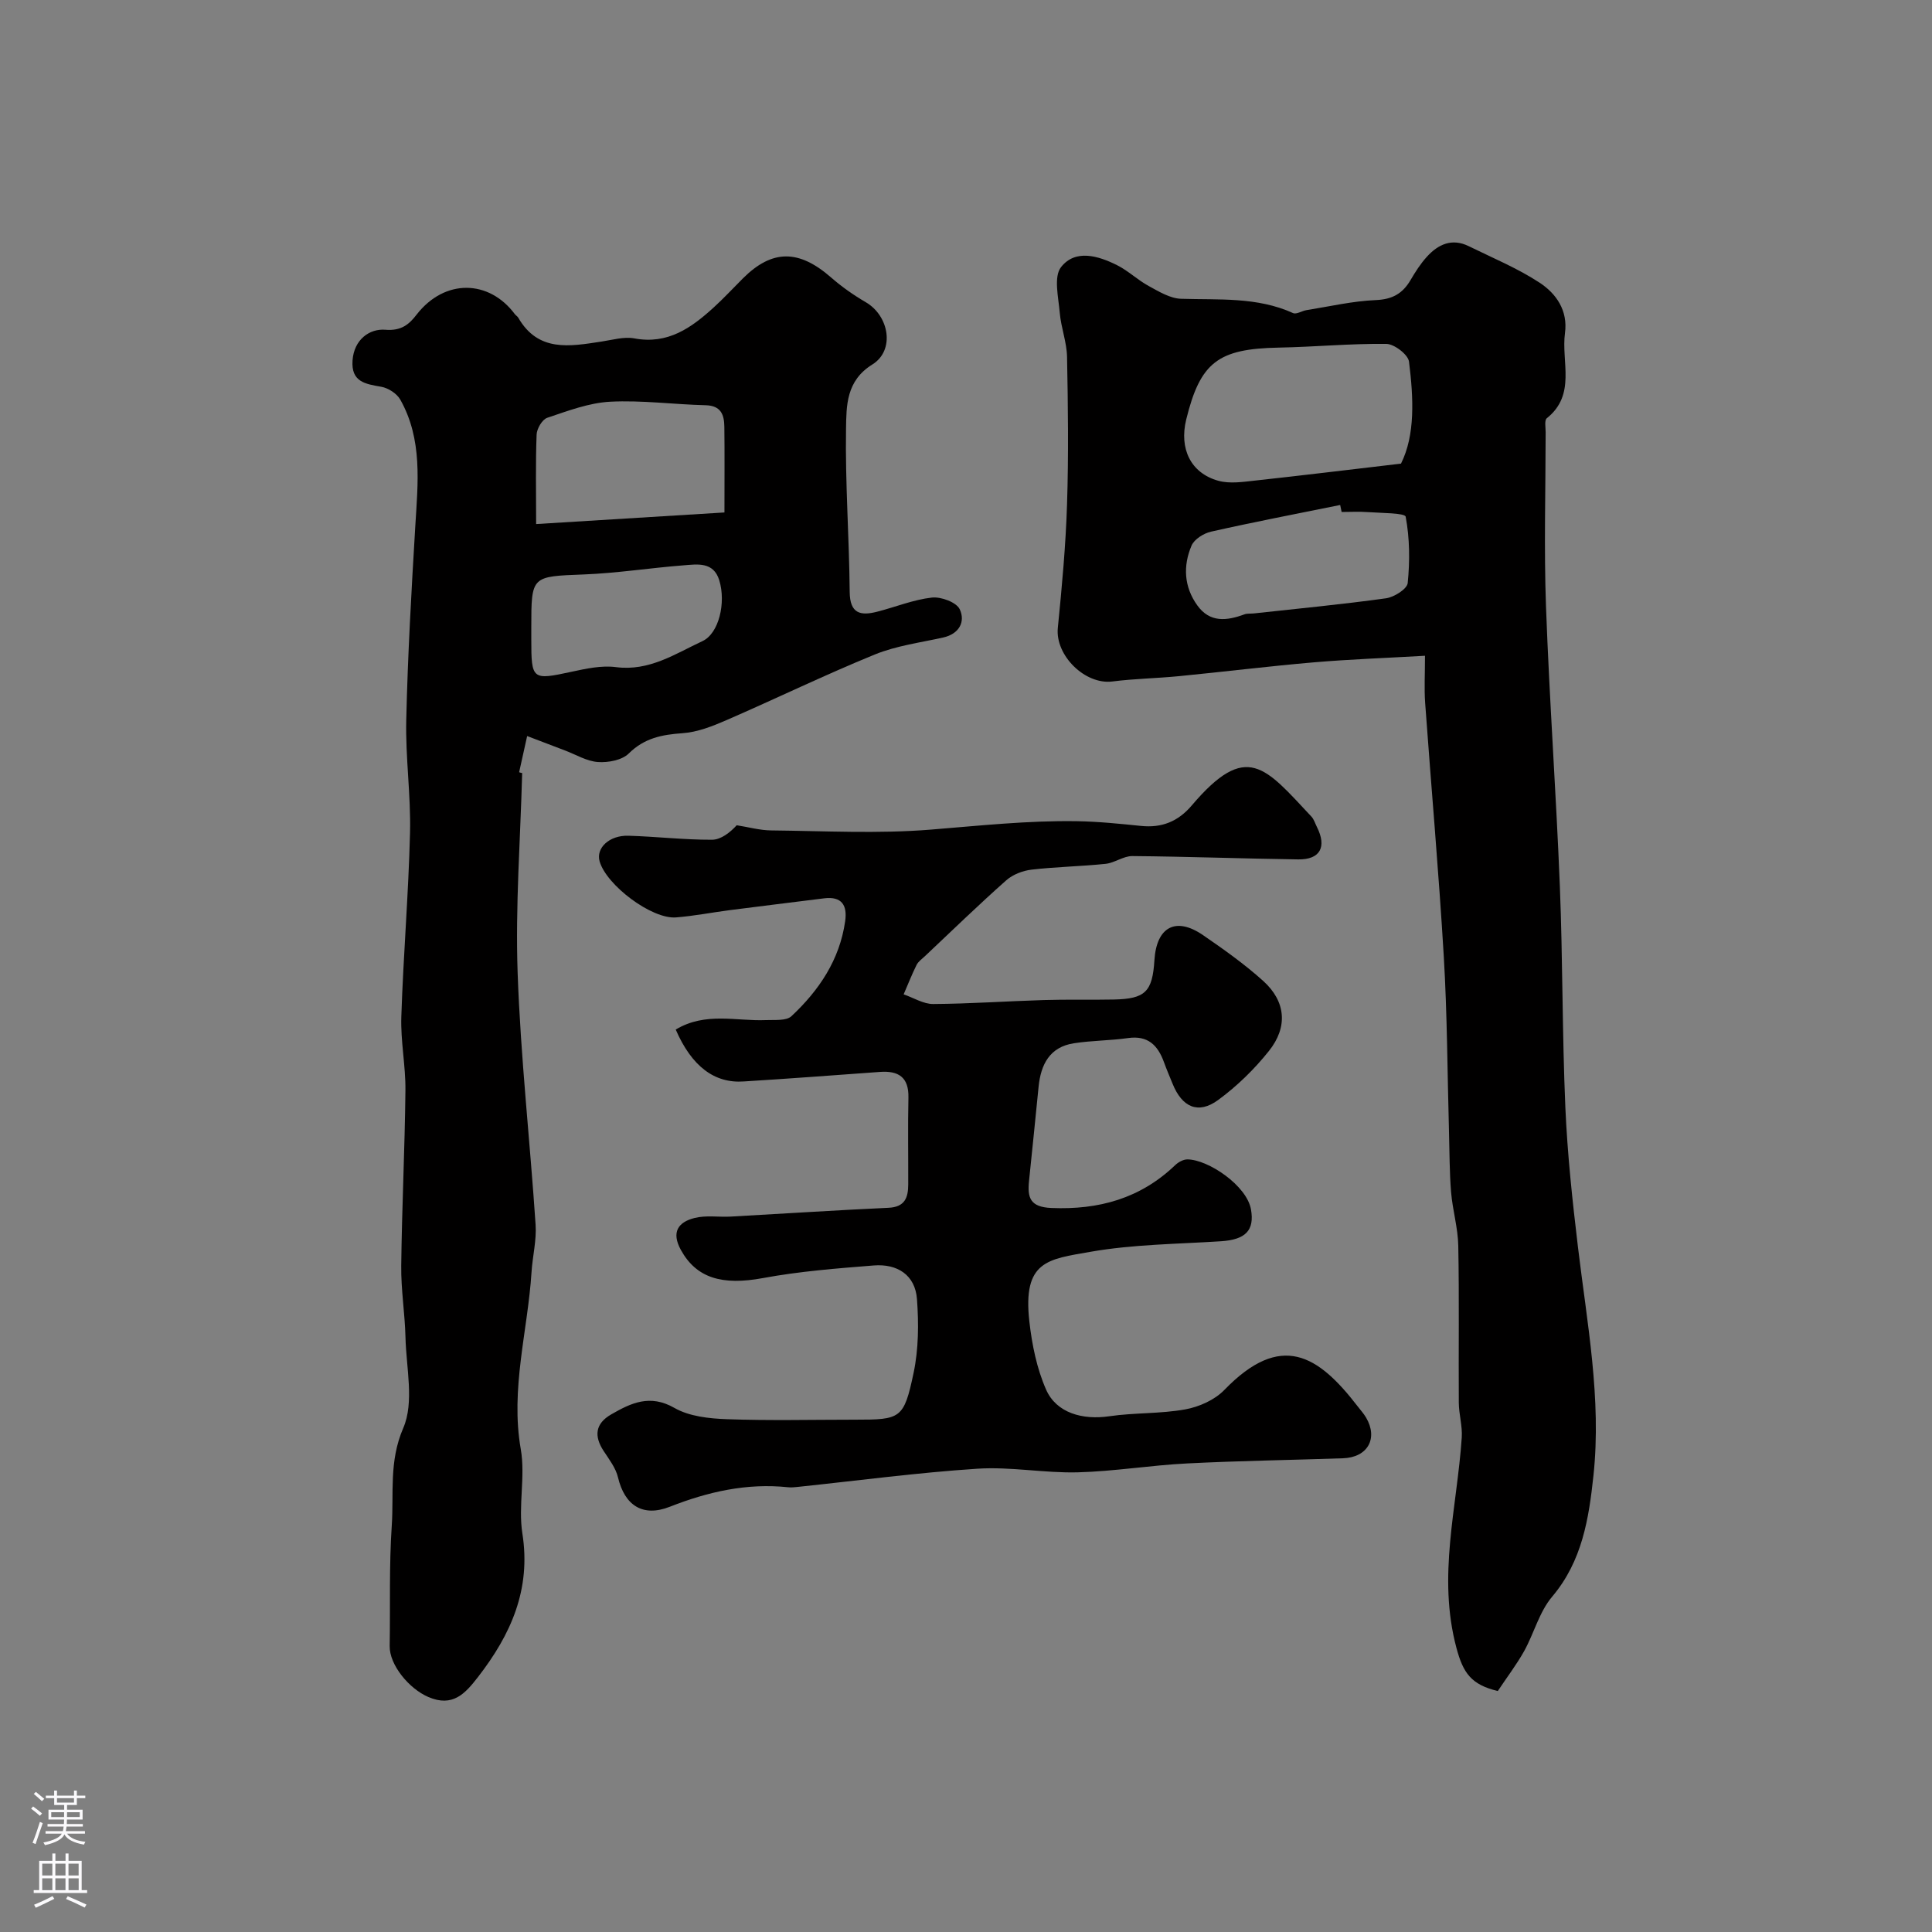 <svg enable-background="new 0 0 400 400" viewBox="0 0 400 400" xmlns="http://www.w3.org/2000/svg"><rect x="0" y="0" width="400" height="400" fill="#808080" stroke="none"/><g fill="#010000"><path d="m108.11 160.05c-.37 13.78-1.42 27.58-.94 41.33.61 17.42 2.56 34.78 3.72 52.19.22 3.22-.63 6.51-.84 9.78-.78 12.22-4.41 24.19-2.23 36.69.99 5.66-.56 11.75.33 17.44 1.83 11.61-2.39 20.96-9.18 29.72-2.65 3.42-5.22 6.33-10.3 4.14-4-1.72-8.06-6.65-7.99-10.56.14-8.31-.13-16.64.43-24.91.45-6.7-.61-13.3 2.38-20.21 2.31-5.34.61-12.46.46-18.79-.12-4.94-.94-9.87-.88-14.8.14-12.1.74-24.19.87-36.29.06-5.09-1.02-10.21-.85-15.29.41-12.7 1.49-25.38 1.8-38.08.19-7.78-.96-15.59-.78-23.37.31-13.36 1.07-26.72 1.87-40.07.54-8.97 1.55-17.97-3.11-26.24-.71-1.25-2.47-2.39-3.92-2.65-3.32-.58-6.28-1-5.96-5.46.31-4.31 3.5-6.62 6.8-6.35 3.36.28 4.96-1.18 6.47-3.14 5.81-7.47 14.99-7.27 20.34-.08.2.26.53.44.69.71 4.15 7.21 10.71 5.95 17.23 4.96 2.26-.34 4.66-1.06 6.81-.66 6.93 1.3 11.8-2.18 16.44-6.41 2.09-1.91 4.02-3.99 6.02-5.99 6.07-6.07 11.61-6.05 18.3-.19 2.2 1.92 4.64 3.63 7.16 5.1 4.86 2.83 6.08 9.97 1.36 12.89-5.45 3.38-5.37 8.56-5.45 13.32-.18 11.25.66 22.51.76 33.77.04 4.54 2.27 4.98 5.72 4.09 3.78-.97 7.47-2.49 11.3-2.92 1.89-.21 5.08.97 5.76 2.42 1.2 2.54-.06 5.1-3.43 5.85-4.75 1.06-9.7 1.7-14.16 3.52-10.36 4.23-20.44 9.13-30.71 13.59-2.89 1.26-6.01 2.49-9.09 2.7-4.26.3-7.9 1-11.13 4.2-1.39 1.38-4.25 1.92-6.38 1.77-2.32-.16-4.56-1.54-6.84-2.4-2.61-.99-5.21-1.99-7.82-2.98-.55 2.5-1.11 4.99-1.66 7.49.21.1.42.13.63.17zm41.88-53.95c0-6.45.05-12.08-.02-17.7-.03-2.48-.65-4.42-3.87-4.5-6.59-.16-13.2-1.07-19.76-.73-4.4.23-8.78 1.9-13.04 3.33-1.04.35-2.15 2.24-2.2 3.47-.23 5.9-.1 11.82-.1 18.53 13.28-.82 25.87-1.6 38.99-2.4zm-39.99 23.81v2.49c0 8.37.19 8.44 8.29 6.69 3.02-.65 6.24-1.36 9.23-.97 6.9.9 12.27-2.75 17.93-5.39 3.39-1.58 4.89-7.93 3.47-12.58-1.19-3.9-4.55-3.33-7.44-3.1-6.85.53-13.67 1.61-20.53 1.88-10.94.43-10.95.23-10.95 10.98z"/><path d="m310.1 350.11c-5.49-1.32-7.16-3.7-8.55-8.89-4-14.89.12-29.11 1.09-43.59.16-2.38-.59-4.8-.61-7.2-.07-10.83.1-21.67-.11-32.5-.07-3.72-1.18-7.4-1.49-11.12-.34-4.15-.31-8.33-.43-12.49-.34-12.1-.36-24.22-1.08-36.3-1.04-17.52-2.6-35.01-3.86-52.52-.21-2.96-.03-5.94-.03-9.73-7.97.46-15.51.72-23.01 1.36-9.32.8-18.6 1.95-27.91 2.86-4.59.45-9.22.52-13.78 1.1-5.69.73-11.88-5.4-11.32-11.08.85-8.52 1.64-17.07 1.91-25.63.33-10.16.2-20.33 0-30.5-.06-3.05-1.25-6.06-1.51-9.13-.27-3.2-1.3-7.45.27-9.45 2.96-3.77 7.7-2.35 11.61-.39 2.31 1.16 4.25 3.06 6.53 4.3 2.11 1.15 4.44 2.58 6.71 2.65 7.84.25 15.73-.42 23.19 2.96.69.31 1.83-.46 2.78-.61 4.77-.76 9.54-1.88 14.34-2.08 3.43-.14 5.56-1.35 7.2-4.15.99-1.69 2.06-3.37 3.37-4.81 2.35-2.6 5.21-3.91 8.68-2.2 4.94 2.43 10.1 4.56 14.67 7.56 3.43 2.25 5.89 5.75 5.25 10.44-.8 5.95 2.37 12.73-3.76 17.62-.52.42-.24 1.91-.24 2.91-.01 12-.36 24.01.07 36 .7 19.33 2.1 38.63 2.87 57.95.61 15.26.48 30.54 1.14 45.8.42 9.67 1.46 19.33 2.61 28.95 1.88 15.71 4.9 31.38 3.21 47.28-.95 8.89-2.32 17.72-8.55 25.09-2.67 3.15-3.76 7.6-5.82 11.31-1.59 2.82-3.57 5.42-5.44 8.23zm-20.04-254.12c2.97-5.93 2.6-13.57 1.66-21.11-.18-1.46-3.04-3.66-4.69-3.68-7.44-.09-14.88.63-22.33.77-12.5.24-16.2 3.02-19.11 14.9-1.47 6.02.92 11.06 6.62 12.66 2.41.68 5.21.23 7.8-.05 9.56-1.04 19.11-2.21 30.05-3.49zm-12.29 10.01c-.1-.48-.2-.97-.3-1.45-8.91 1.81-17.85 3.52-26.72 5.52-1.53.34-3.48 1.56-4.05 2.88-1.79 4.2-1.58 8.54 1.19 12.39 2.61 3.63 6.12 3.2 9.77 1.85.6-.22 1.31-.11 1.97-.19 9.12-1 18.25-1.87 27.33-3.13 1.68-.23 4.37-1.93 4.49-3.16.46-4.55.42-9.27-.42-13.73-.15-.79-5.06-.75-7.77-.95-1.82-.14-3.66-.03-5.49-.03z"/><path d="m139.9 213.16c6.17-3.71 12.54-1.7 18.67-1.96 1.8-.08 4.21.2 5.29-.81 5.71-5.34 9.98-11.66 11.12-19.65.47-3.26-.65-5.21-4.35-4.75-6.5.82-13 1.6-19.5 2.44-3.73.48-7.44 1.22-11.18 1.51-5.01.39-14.4-6.66-15.81-11.62-.78-2.75 2.01-5.41 5.97-5.29 5.77.17 11.53.85 17.29.83 1.88-.01 3.75-1.5 5.13-3 2.39.37 4.77 1.05 7.16 1.07 11.02.11 22.1.72 33.05-.17 10.07-.81 20.11-1.9 30.21-1.74 4.44.07 8.88.53 13.3.98 4.3.44 7.67-.92 10.49-4.24 11.38-13.39 15.16-7.94 24.76 2.29.54.57.78 1.43 1.15 2.16 2.09 4.14.68 6.78-3.86 6.72-11.45-.16-22.89-.59-34.34-.69-1.85-.02-3.67 1.41-5.56 1.61-5.09.53-10.23.61-15.31 1.2-1.83.21-3.9 1.01-5.25 2.21-5.75 5.1-11.27 10.46-16.86 15.73-.61.57-1.36 1.09-1.71 1.8-.98 1.98-1.79 4.05-2.67 6.08 2.04.7 4.09 2.01 6.12 2 7.63-.05 15.26-.59 22.89-.82 4.83-.15 9.66-.01 14.49-.11 6.53-.13 8.01-1.6 8.42-8.14.43-6.9 4.42-9.06 10.05-5.2 4.31 2.96 8.61 6.01 12.48 9.5 4.66 4.21 5.16 9.5 1.18 14.49-3.02 3.79-6.61 7.29-10.51 10.15-4.12 3.02-7.46 1.52-9.43-3.34-.61-1.51-1.26-3-1.81-4.53-1.27-3.48-3.33-5.53-7.41-4.95-3.72.53-7.53.5-11.24 1.08-4.99.77-6.83 4.39-7.29 8.99-.65 6.5-1.3 13.01-1.98 19.5-.36 3.46.2 5.42 4.62 5.61 9.84.41 18.43-1.97 25.63-8.86.65-.63 1.7-1.21 2.55-1.2 4.32.04 12.28 5.42 13.15 10.35.77 4.38-1.15 6.27-6.22 6.6-9.04.58-18.19.63-27.06 2.19-8.71 1.54-14.03 1.81-12.6 14.44.54 4.78 1.54 9.72 3.46 14.08 2.14 4.86 7.57 6.33 13.09 5.52 5.19-.76 10.56-.49 15.71-1.42 2.88-.52 6.1-1.95 8.1-4.02 11.77-12.15 19.45-7.2 27.58 3.35.6.78 1.27 1.52 1.77 2.36 2.54 4.33.33 8.26-4.79 8.43-10.76.37-21.54.52-32.29 1.07-7.55.38-15.06 1.64-22.6 1.84-6.92.18-13.9-1.2-20.78-.75-12.43.81-24.81 2.47-37.21 3.77-.66.07-1.34.14-1.99.07-8.54-.9-16.57.92-24.5 4.04-5.62 2.21-9.35-.31-10.72-6.08-.46-1.95-1.84-3.74-2.98-5.48-2.02-3.09-1.72-5.66 1.55-7.55 4.13-2.38 8.04-4.26 13.12-1.35 3.08 1.76 7.19 2.2 10.88 2.33 8.82.32 17.66.1 26.49.1 9.49 0 10.13-.16 12.14-9.69 1.04-4.93 1.07-10.2.7-15.26-.37-5.04-4.1-7.36-8.94-6.98-7.67.61-15.39 1.21-22.94 2.61-8.46 1.57-13.79.01-17-5.82-2.03-3.69-.56-5.77 2.83-6.62 2.38-.6 5.01-.15 7.52-.29 10.87-.6 21.74-1.32 32.62-1.82 3.41-.15 4.09-2.1 4.1-4.84.02-6-.09-12 .04-17.99.09-4.23-2.08-5.58-5.91-5.3-9.38.68-18.76 1.39-28.14 1.97-6.12.45-10.83-3.14-14.13-10.74z"/></g><path d="m6.44 374.46.42-.45c.65.47 1.27.95 1.85 1.44l-.45.49c-.65-.56-1.25-1.06-1.82-1.48m.93 7.33-.63-.26c.55-1.36 1.05-2.8 1.52-4.33.19.1.38.19.59.27-.46 1.29-.95 2.73-1.48 4.32m-.38-10.38.44-.42c.43.34 1.01.82 1.74 1.44l-.49.49c-.53-.51-1.09-1.01-1.69-1.51m2.5.35h1.72v-1.04h.59v1.04h3.52v-1.04h.59v1.04h1.75v.53h-1.75v1.42h-2.03v.97h3.22v2.03h-3.24c0 .35-.01.66-.03.93h3.32v.53h-3.37c-.03.27-.08.58-.15.94h3.96v.53h-3.71c.67.92 1.93 1.48 3.79 1.68-.13.24-.23.44-.29.59-2.13-.38-3.48-1.08-4.04-2.12-.43.97-1.77 1.72-4.03 2.23-.09-.19-.2-.37-.33-.55 2.1-.42 3.37-1.03 3.81-1.83h-3.36v-.53h3.58c.08-.29.13-.61.16-.94h-3.33v-.53h3.39c.02-.27.04-.58.04-.93h-3.23v-2.03h3.25v-.97h-2.07v-1.42h-1.73zm1.12 3.44v1h2.65c.01-.3.02-.44.01-.4v-.25-.35zm1.19-2h3.52v-.91h-3.52zm4.71 2h-2.63v.59c0 .15-.01.28-.01.4h2.64z" fill="#fbfafc"/><path d="m13.56 383.74h.63v1.52h2.72v6.07h1.13v.6h-11.06v-.6h1.13v-6.07h2.73v-1.52h.63v1.52h2.1v-1.52zm-2.69 8.83.38.56c-1.24.63-2.53 1.25-3.85 1.85-.1-.21-.21-.42-.34-.63 1.36-.55 2.63-1.15 3.81-1.78m-2.13-4.27h2.1v-2.45h-2.1zm0 3.04h2.1v-2.46h-2.1zm2.72-3.04h2.1v-2.45h-2.1zm0 3.04h2.1v-2.46h-2.1zm6.07 3.6c-1.41-.71-2.7-1.3-3.86-1.78l.35-.56c1.45.62 2.75 1.19 3.88 1.72zm-1.25-9.09h-2.1v2.45h2.1zm-2.09 5.49h2.1v-2.45h-2.1z" fill="#fbfafc"/></svg>